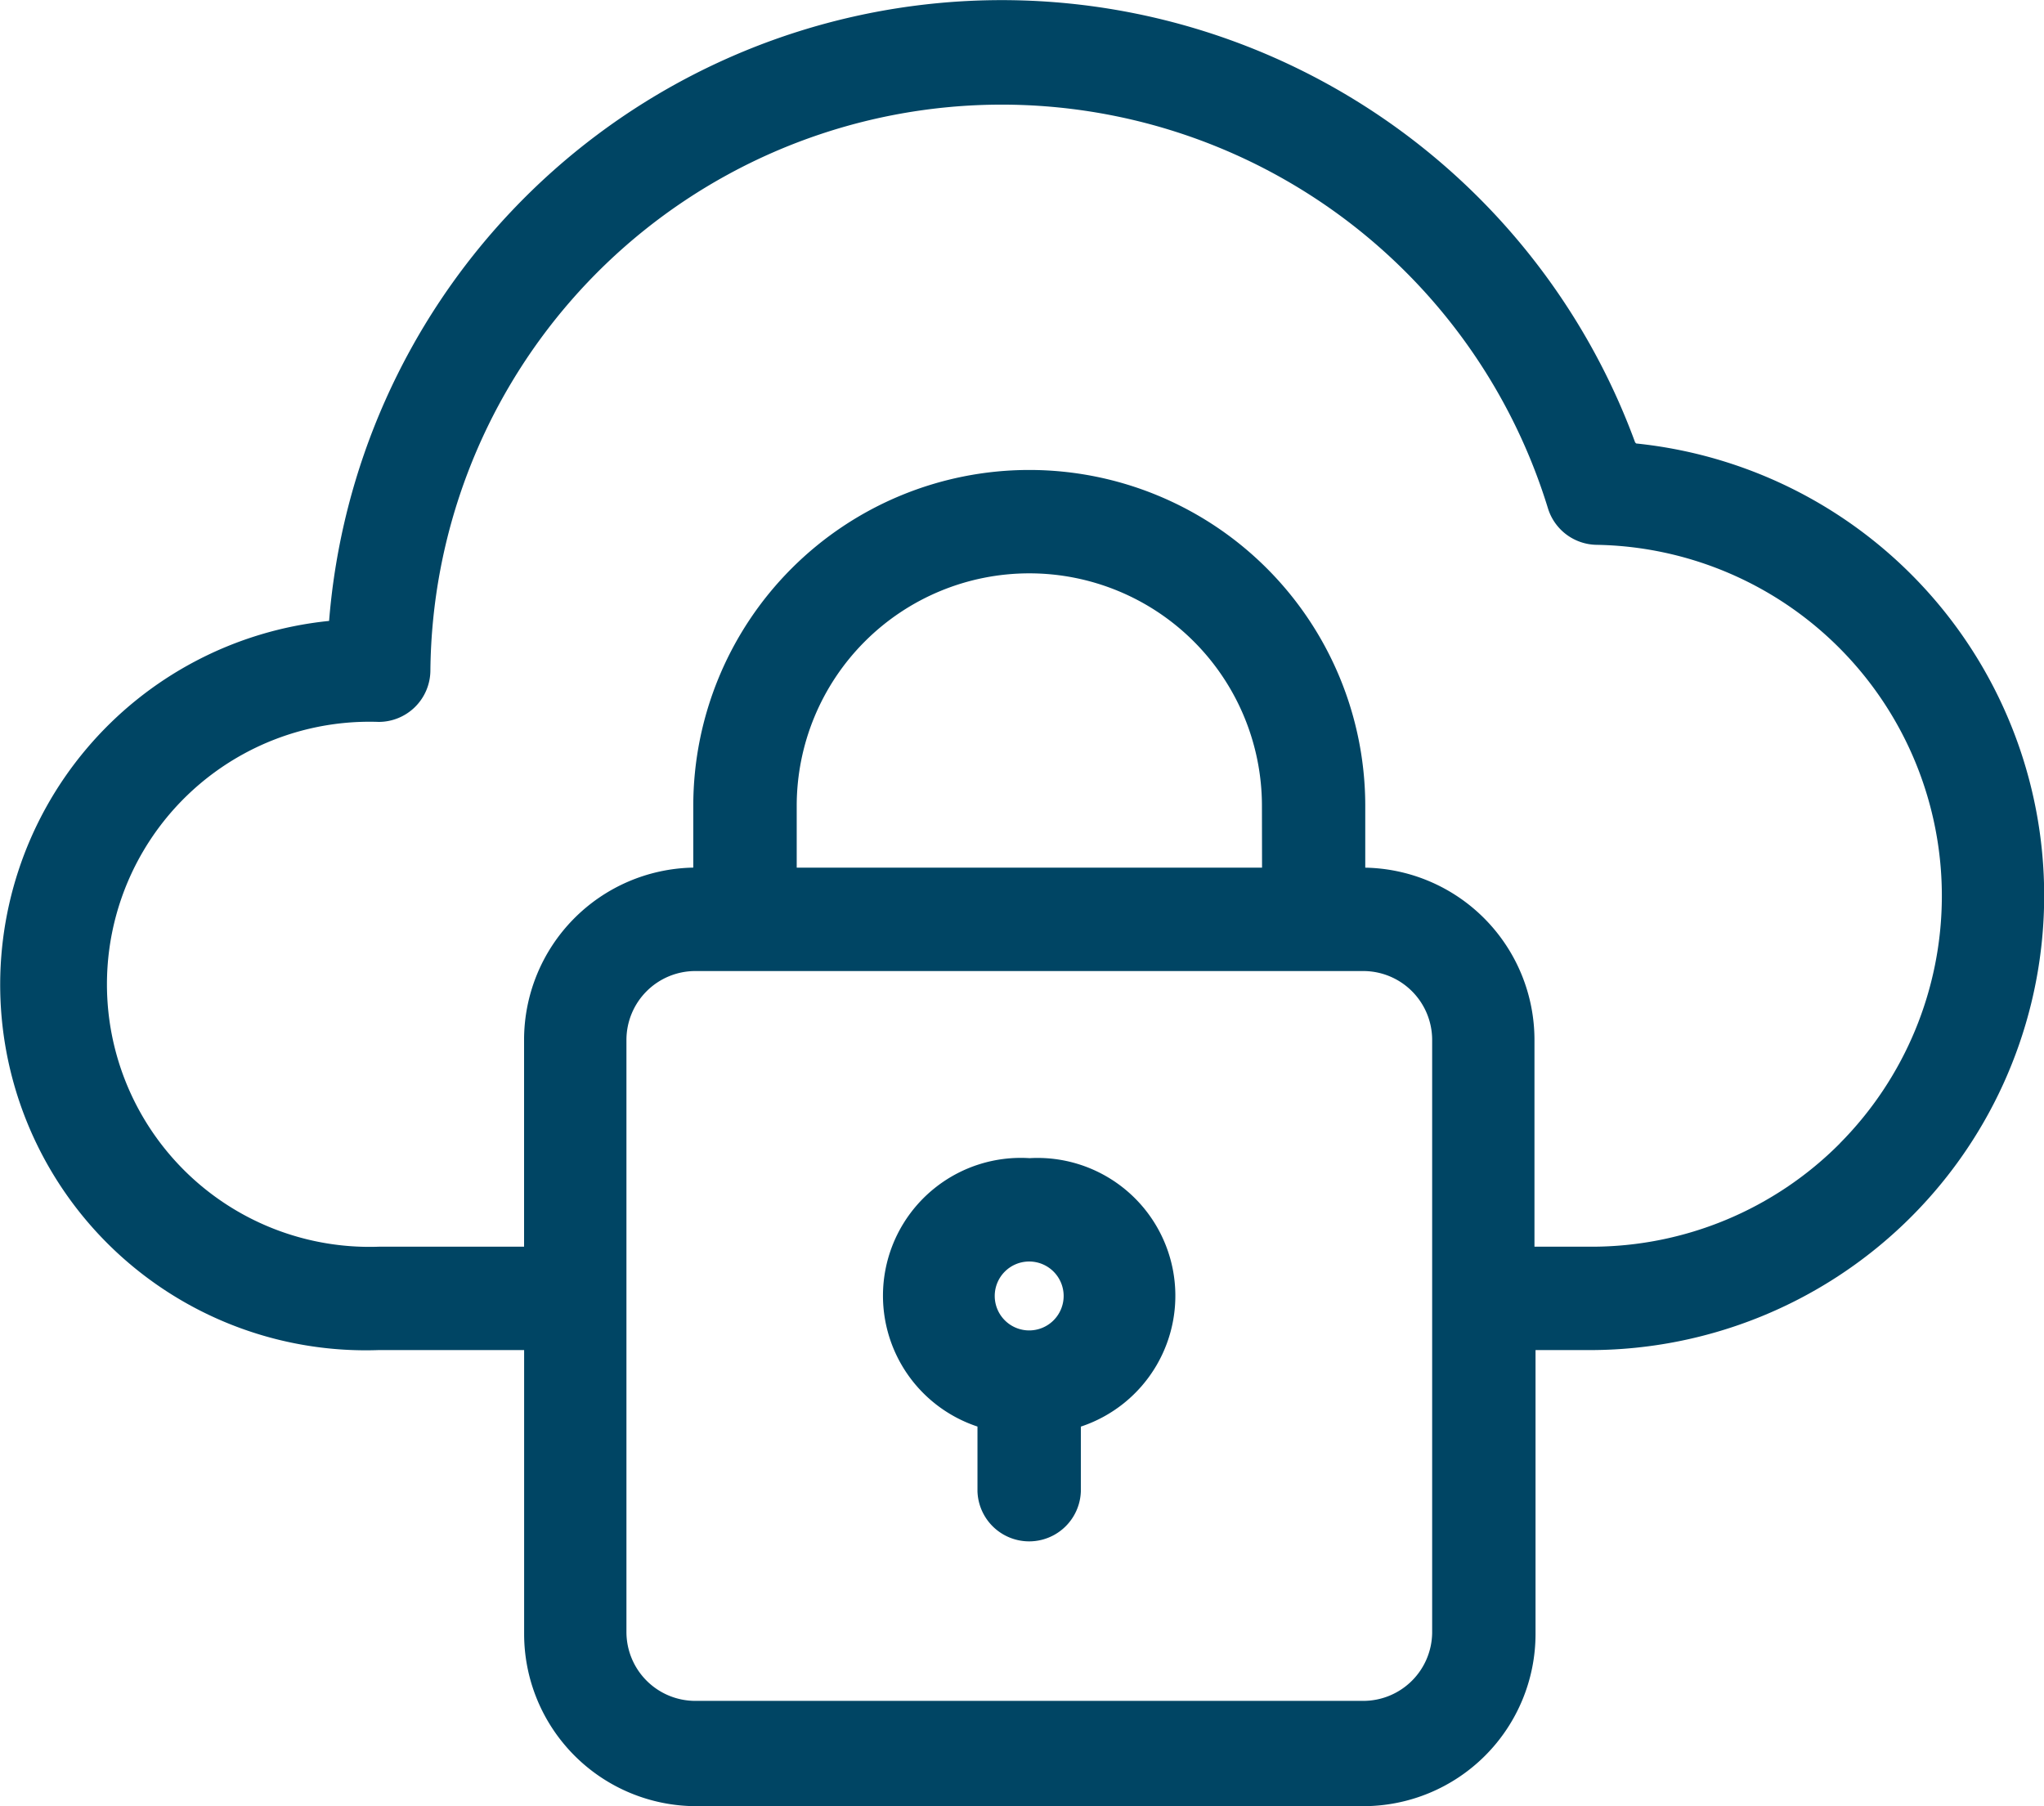 <svg viewBox="0 0 38.378 33.916" height="33.916" width="38.378" xmlns="http://www.w3.org/2000/svg">
  <g transform="translate(-2.131 -5.821)" data-name="Layer 8" id="Layer_8">
    <path fill="#004564" transform="translate(0 0)" d="M32.832,14.128A12.669,12.669,0,0,0,8.31,17.48a6.865,6.865,0,0,0,.932,13.691h2.73V36.5a3.235,3.235,0,0,0,3.235,3.235h12.52A3.235,3.235,0,0,0,30.962,36.5V31.171h1.068a8.534,8.534,0,0,0,.822-17.023ZM27.727,37.758H15.187a1.294,1.294,0,0,1-1.294-1.294V25.348a1.294,1.294,0,0,1,1.294-1.294H27.727a1.294,1.294,0,0,1,1.294,1.294V36.483A1.294,1.294,0,0,1,27.727,37.758Zm-1.9-15.645H17.09V20.954a4.367,4.367,0,1,1,8.735,0Zm10.851,5.176A6.574,6.574,0,0,1,32.01,29.23H30.942V25.348a3.235,3.235,0,0,0-3.177-3.235V20.954a6.308,6.308,0,1,0-12.617,0v1.158a3.235,3.235,0,0,0-3.177,3.235V29.23H9.241a4.93,4.93,0,1,1,0-9.854.971.971,0,0,0,.971-.964,10.728,10.728,0,0,1,20.983-3.047.971.971,0,0,0,.912.686,6.593,6.593,0,0,1,4.568,11.239Z" data-name="Path 4129" id="Path_4129"></path>
    <path fill="#004564" transform="translate(-9.045 -11.86)" d="M30.5,39.427a2.588,2.588,0,0,0-.971,5.04v1.216a.971.971,0,0,0,1.941,0V44.468a2.588,2.588,0,0,0-.971-5.04Zm0,1.941a.647.647,0,1,1-.647.647A.647.647,0,0,1,30.5,41.368Z" data-name="Path 4130" id="Path_4130"></path>
  </g>
</svg>
